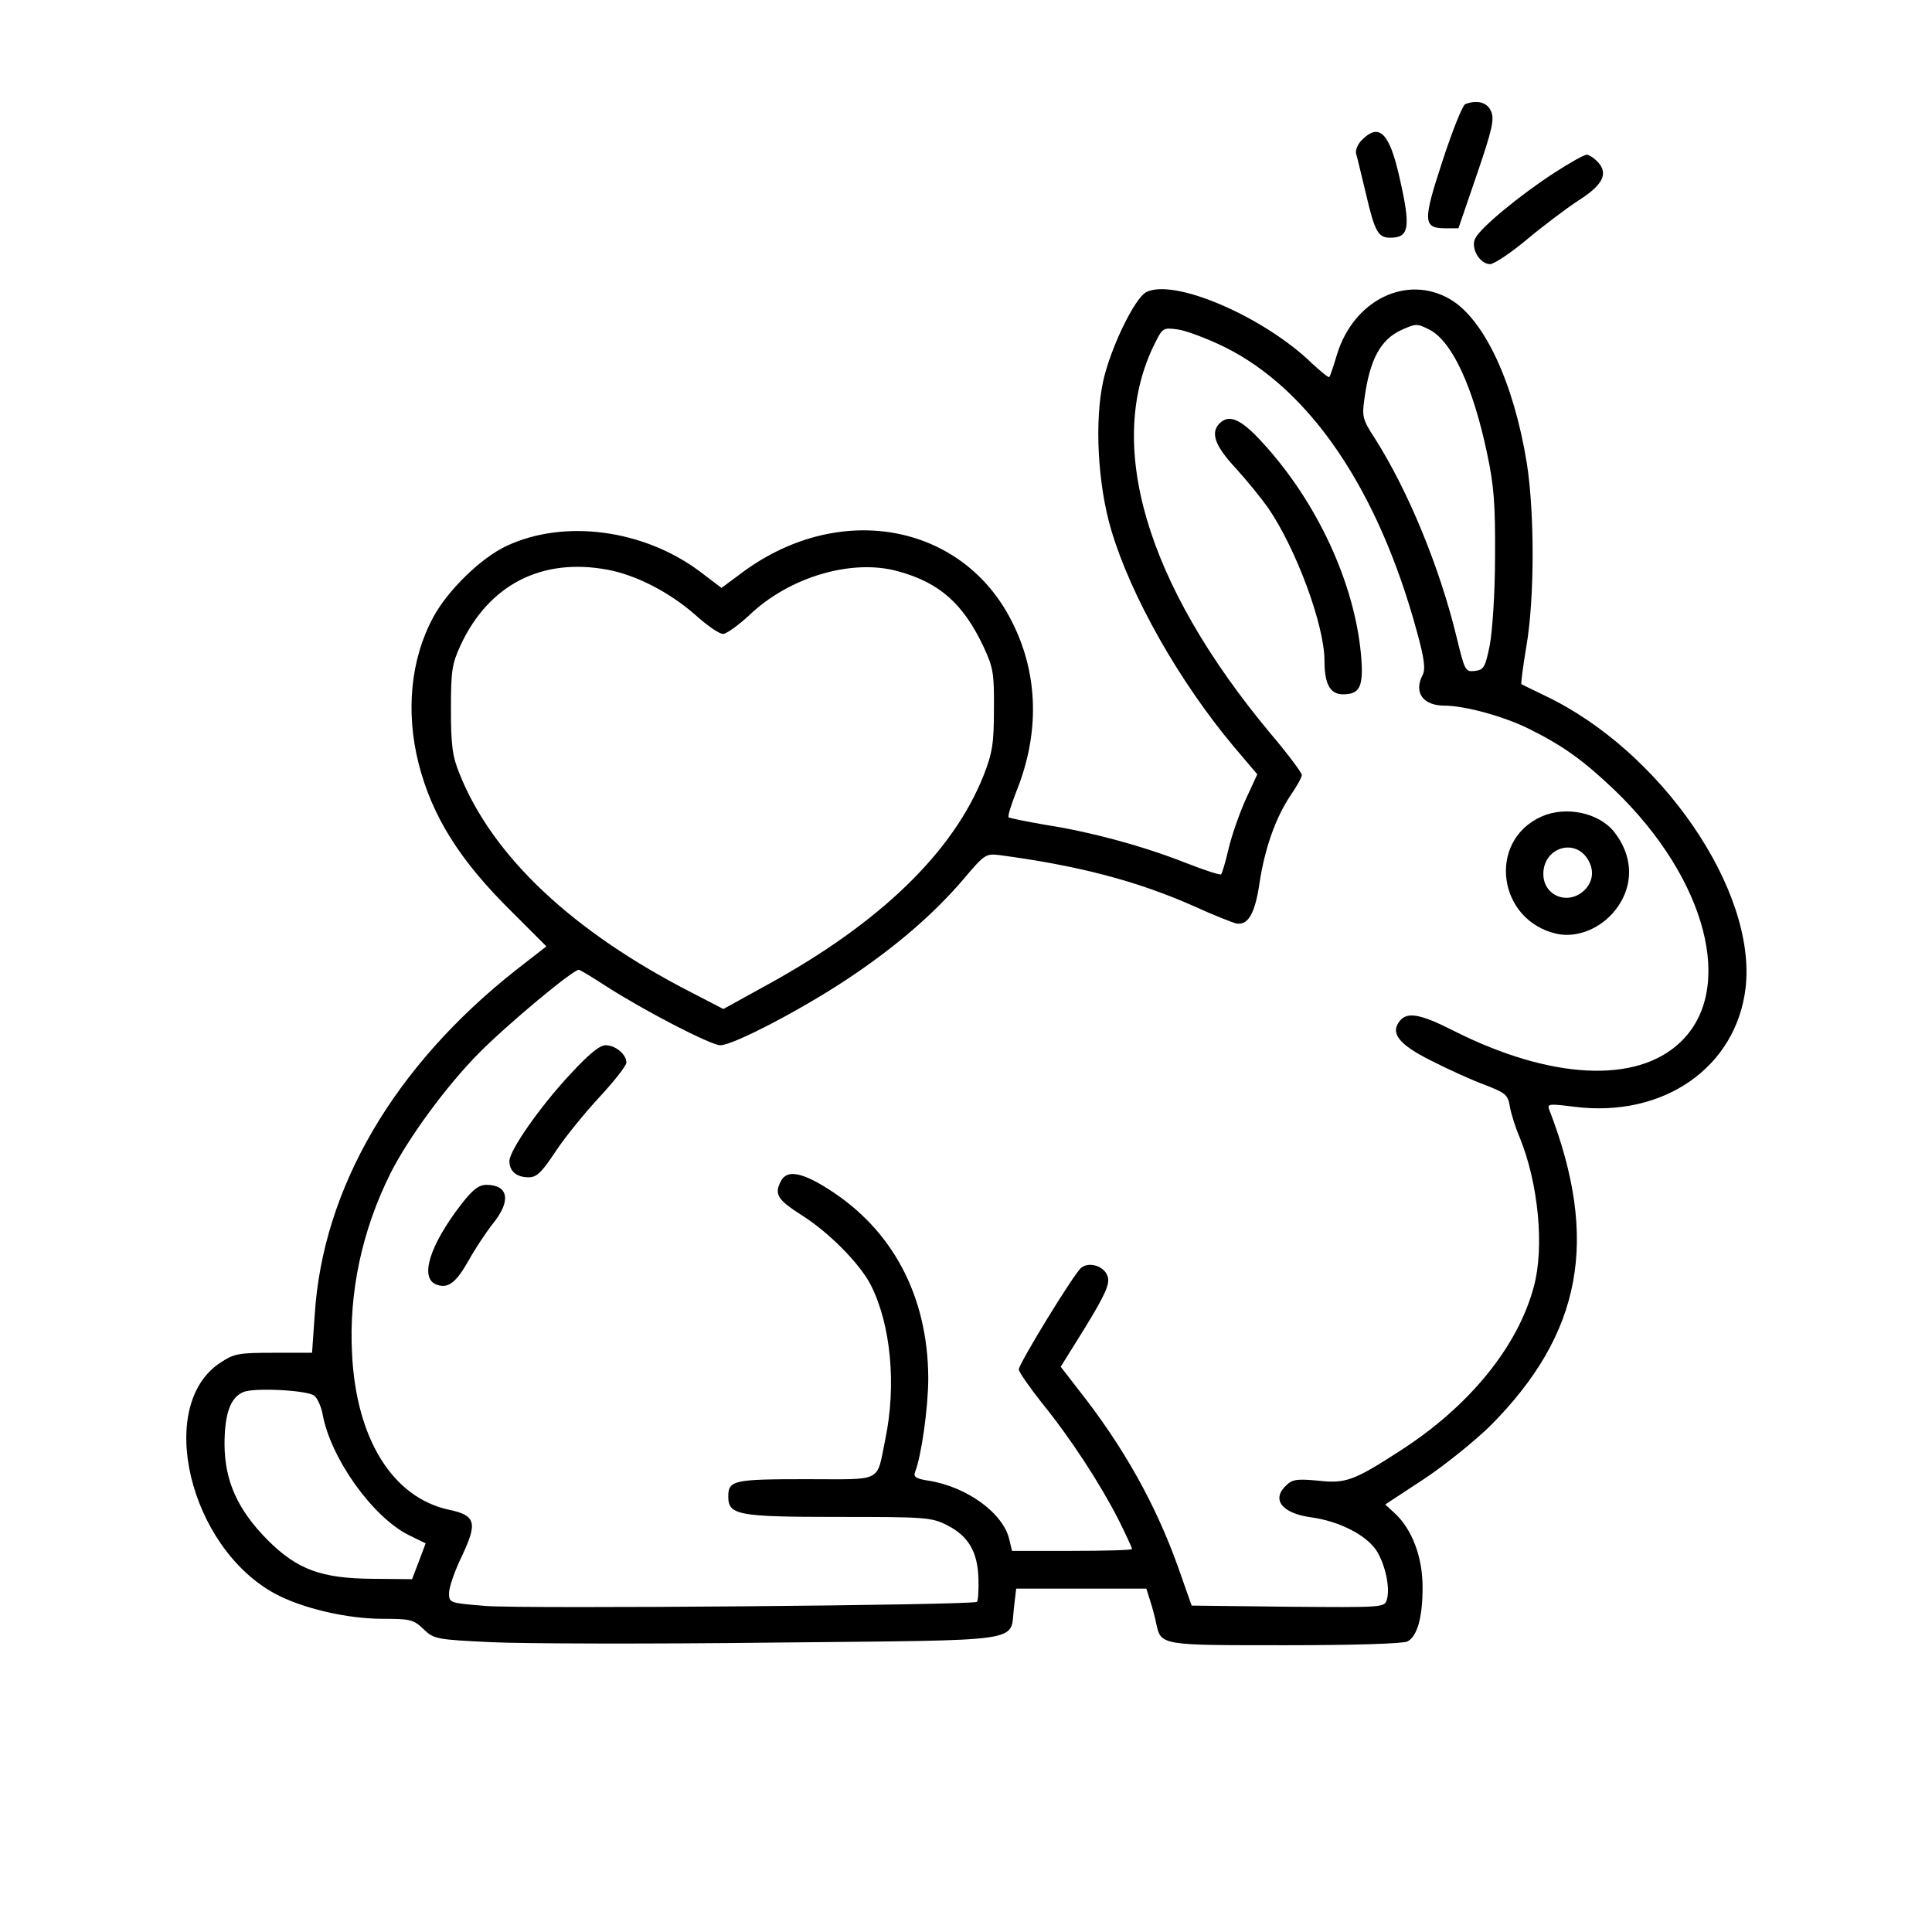<svg preserveAspectRatio="xMidYMid meet" viewBox="0 0 512 512" height="512pt" width="512pt" xmlns="http://www.w3.org/2000/svg" version="1.0">

<g stroke="none" fill="#000000" transform="translate(0,512) scale(0.1,-0.1)">
<path d="M3883 4844 c-7 -3 -34 -70 -60 -150 -53 -161 -52 -179 8 -179 l34 0
49 143 c41 120 47 147 37 168 -10 23 -37 30 -68 18z"></path>
<path d="M3609 4749 c-11 -11 -18 -28 -15 -37 3 -9 14 -57 26 -106 23 -99 32
-116 64 -116 51 0 55 27 25 159 -27 120 -54 146 -100 100z"></path>
<path d="M4119 4662 c-91 -59 -195 -145 -209 -173 -14 -25 11 -69 39 -69 10 0
54 29 97 65 43 36 104 82 136 103 65 41 81 71 53 102 -10 11 -24 20 -30 20 -7
0 -46 -22 -86 -48z"></path>
<path d="M3038 4346 c-31 -16 -94 -146 -114 -234 -24 -107 -15 -276 21 -397
52 -175 180 -401 325 -574 l62 -73 -31 -67 c-16 -36 -37 -95 -45 -130 -8 -34
-17 -65 -20 -68 -2 -3 -44 11 -93 30 -111 44 -250 82 -372 101 -52 9 -96 18
-98 20 -3 3 7 34 21 70 61 152 58 307 -10 444 -131 268 -466 328 -726 128
l-46 -34 -58 44 c-149 111 -359 139 -512 67 -68 -32 -156 -118 -194 -189 -60
-111 -73 -250 -39 -386 36 -142 110 -259 247 -394 l92 -92 -81 -63 c-323 -255
-512 -578 -533 -914 l-7 -100 -102 0 c-93 0 -105 -2 -142 -27 -171 -113 -82
-487 145 -611 72 -39 191 -67 286 -67 73 0 82 -2 108 -27 28 -27 34 -28 181
-35 84 -4 421 -5 749 -1 677 7 624 -1 635 92 l6 51 173 0 172 0 10 -32 c6 -18
13 -45 16 -60 13 -59 10 -58 342 -58 180 0 313 4 324 10 26 14 40 63 40 144 0
80 -28 153 -73 195 l-26 24 102 67 c56 37 135 101 176 141 244 245 290 494
156 840 -5 14 3 14 67 6 236 -30 429 104 454 315 30 258 -224 628 -531 774
-33 16 -62 30 -63 31 -2 1 4 46 13 100 22 127 22 354 1 487 -35 214 -113 380
-203 433 -115 67 -256 -2 -300 -147 -9 -30 -18 -57 -20 -59 -2 -3 -22 14 -46
36 -128 124 -365 226 -439 189z m751 -100 c59 -31 115 -151 152 -328 18 -84
22 -134 21 -273 0 -96 -7 -198 -14 -235 -12 -59 -16 -65 -39 -68 -26 -3 -27 0
-49 90 -45 186 -129 389 -217 527 -32 49 -34 58 -27 105 14 104 43 157 99 182
38 17 40 17 74 0z m-543 -46 c227 -113 407 -379 509 -754 20 -72 23 -100 15
-115 -24 -46 1 -81 58 -81 54 0 160 -29 227 -63 88 -44 141 -82 224 -161 244
-235 321 -529 174 -668 -116 -111 -345 -99 -602 31 -87 44 -121 50 -141 26
-27 -33 -3 -63 83 -106 45 -23 109 -52 142 -64 54 -21 61 -26 66 -56 3 -19 15
-57 27 -85 49 -121 65 -289 37 -393 -42 -159 -171 -318 -355 -436 -122 -79
-144 -87 -216 -79 -54 5 -68 4 -84 -11 -42 -38 -14 -75 64 -86 74 -10 145 -46
173 -87 24 -37 38 -101 28 -132 -6 -20 -12 -20 -262 -18 l-255 3 -37 105 c-59
164 -143 315 -262 466 l-48 62 66 106 c50 82 64 112 59 131 -7 29 -49 43 -71
25 -20 -17 -165 -254 -165 -269 0 -7 28 -47 62 -90 77 -95 154 -214 202 -308
20 -40 36 -75 36 -78 0 -3 -72 -5 -159 -5 l-159 0 -7 29 c-15 70 -112 141
-214 157 -33 5 -41 10 -36 23 17 43 35 172 35 249 -1 217 -94 393 -265 501
-71 45 -109 51 -125 22 -19 -36 -10 -50 54 -91 73 -46 155 -129 184 -186 53
-105 68 -265 38 -409 -24 -116 -3 -105 -210 -105 -192 0 -206 -3 -206 -46 0
-49 25 -54 290 -54 235 0 248 -1 290 -22 57 -29 81 -71 83 -142 1 -31 -1 -58
-4 -61 -9 -9 -1197 -19 -1301 -11 -98 8 -98 8 -98 35 0 14 15 58 34 97 42 89
37 108 -34 123 -149 32 -246 187 -257 413 -9 164 27 329 102 479 48 95 149
232 233 317 76 77 250 222 266 222 3 0 36 -20 73 -44 103 -66 277 -156 302
-156 34 0 214 94 336 175 128 85 230 173 310 267 54 64 58 66 93 62 210 -28
363 -68 515 -135 50 -23 101 -43 112 -46 32 -7 51 25 63 108 14 91 42 171 82
231 16 23 30 48 30 54 0 6 -37 56 -83 110 -331 397 -441 770 -305 1037 19 38
21 39 59 34 22 -3 78 -24 125 -47z m-1635 -590 c75 -14 164 -60 231 -119 31
-28 64 -51 74 -51 9 0 41 23 70 50 107 102 273 150 394 116 110 -30 173 -86
227 -201 25 -54 28 -70 27 -165 0 -90 -4 -115 -27 -174 -80 -203 -273 -391
-574 -556 l-116 -64 -83 43 c-317 162 -529 362 -616 580 -19 46 -23 76 -23
171 0 104 3 121 26 171 75 160 215 232 390 199z m-778 -2189 c8 -6 18 -28 22
-49 21 -116 132 -272 228 -320 l45 -22 -18 -48 -18 -47 -104 1 c-136 1 -200
24 -279 103 -79 80 -113 155 -114 252 0 82 15 125 50 140 28 12 171 5 188 -10z"></path>
<path d="M3232 3998 c-25 -25 -12 -60 43 -119 30 -33 68 -80 85 -104 75 -109
150 -312 150 -406 0 -62 15 -89 49 -89 45 0 55 20 48 103 -17 192 -117 408
-263 566 -56 61 -87 74 -112 49z"></path>
<path d="M4085 2956 c-145 -65 -116 -277 42 -311 50 -10 107 11 146 54 57 64
59 147 5 216 -40 51 -128 70 -193 41z m120 -109 c21 -30 18 -63 -7 -87 -43
-40 -108 -14 -108 44 0 67 78 95 115 43z"></path>
<path d="M1511 2273 c-81 -87 -161 -202 -161 -230 0 -27 19 -43 51 -43 21 0
34 12 71 68 25 38 78 103 117 145 39 42 71 83 71 91 0 22 -29 46 -55 46 -16 0
-44 -23 -94 -77z"></path>
<path d="M1222 1928 c-84 -109 -110 -195 -66 -212 31 -12 52 4 85 62 17 31 47
76 65 99 49 60 42 103 -17 103 -20 0 -36 -12 -67 -52z"></path>
</g>
</svg>
